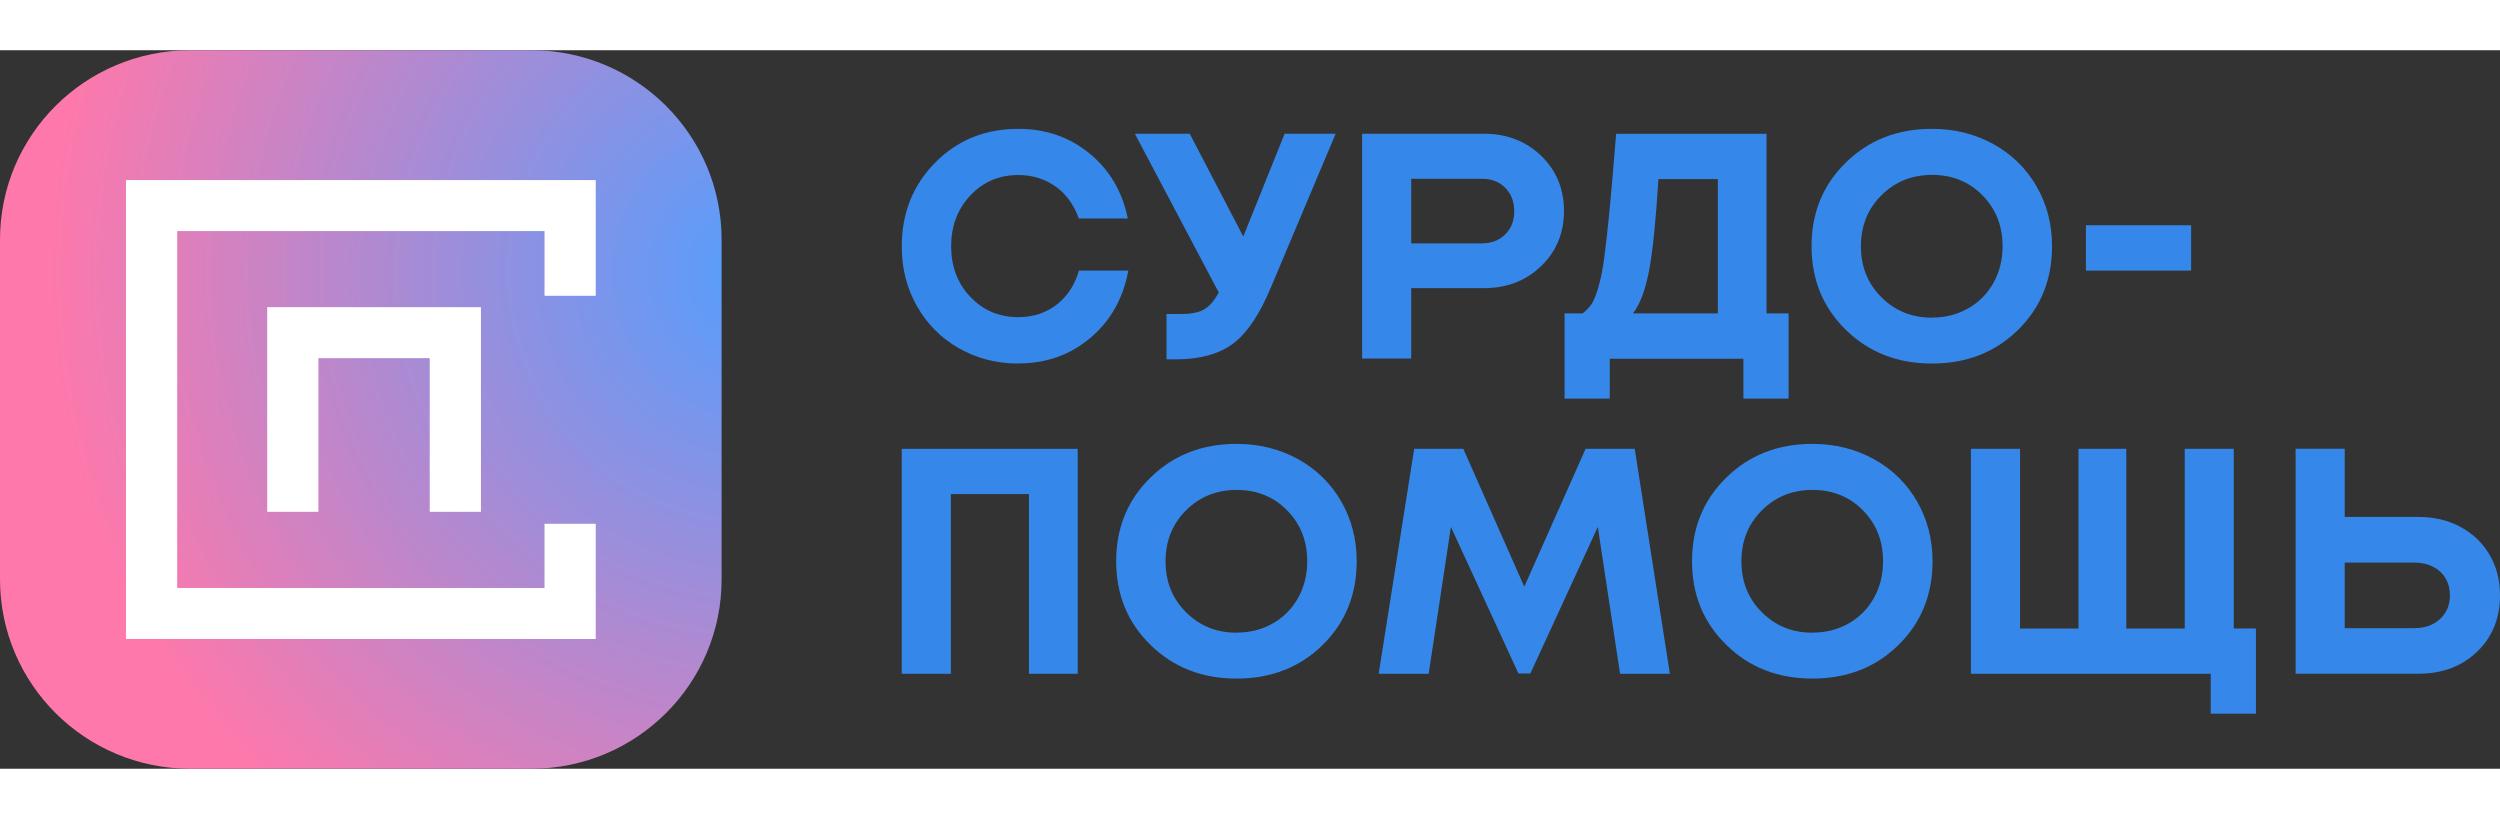 <svg width="290" height="95" viewBox="0 0 254 73" fill="none" xmlns="http://www.w3.org/2000/svg">
    <rect x="0" y="0" width="254" height="73" fill="#333333" stroke="none"/>
    <g clip-path="url(#clip0_318_12129)">
        <path d="M53.985 0H19.331C8.655 0 0 8.617 0 19.247V53.753C0 64.383 8.655 73 19.331 73H53.985C64.661 73 73.316 64.383 73.316 53.753V19.247C73.316 8.617 64.661 0 53.985 0Z"
              fill="url(#paint0_radial_318_12129)"/>
        <path d="M60.527 59.816H12.799V13.193H60.527V24.948H55.324V18.374H18.002V54.635H55.324V48.114H60.527V59.816Z"
              fill="white"/>
        <path d="M48.863 46.896H43.66V31.285H32.351V46.896H27.148V26.104H48.863V46.896Z" fill="white"/>
        <path d="M103.46 31.832C101.253 31.832 99.241 31.311 97.424 30.278C95.608 29.246 94.189 27.816 93.161 25.998C92.133 24.18 91.619 22.159 91.619 19.944C91.619 16.547 92.754 13.705 95.014 11.419C97.274 9.134 100.092 7.987 103.46 7.987C106.261 7.987 108.672 8.825 110.71 10.502C112.749 12.178 114.034 14.376 114.584 17.094H109.602C109.292 16.203 108.849 15.426 108.255 14.755C107.661 14.085 106.961 13.582 106.137 13.22C105.322 12.858 104.426 12.681 103.46 12.681C101.51 12.681 99.888 13.37 98.586 14.755C97.283 16.141 96.636 17.862 96.636 19.918C96.636 21.974 97.283 23.686 98.586 25.063C99.888 26.431 101.51 27.119 103.46 27.119C104.967 27.119 106.27 26.695 107.36 25.848C108.45 25.001 109.204 23.845 109.62 22.389H114.637C114.114 25.222 112.829 27.498 110.781 29.228C108.734 30.958 106.297 31.823 103.451 31.823L103.46 31.832Z"
              fill="#3588EA"/>
        <path d="M130.519 8.481H135.704L129.207 23.898C128.046 26.731 126.752 28.69 125.325 29.775C123.898 30.861 121.93 31.408 119.44 31.408H118.518V26.801H119.963C120.991 26.801 121.78 26.651 122.32 26.342C122.87 26.034 123.366 25.46 123.827 24.613L115.301 8.481H120.876L126.318 18.93L130.519 8.481Z"
              fill="#3588EA"/>
        <path d="M150.764 8.481C153.077 8.481 155.018 9.231 156.569 10.713C158.12 12.205 158.9 14.076 158.9 16.326C158.9 18.576 158.12 20.456 156.569 21.939C155.018 23.43 153.086 24.172 150.764 24.172H143.381V31.32H138.391V8.481H150.755H150.764ZM150.569 19.618C151.552 19.618 152.341 19.309 152.944 18.7C153.547 18.091 153.848 17.306 153.848 16.353C153.848 15.399 153.547 14.605 152.944 13.988C152.341 13.37 151.552 13.061 150.569 13.061H143.381V19.627H150.569V19.618Z"
              fill="#3588EA"/>
        <path d="M179.488 26.74H181.721V35.397H177.13V31.346H163.552V35.397H158.961V26.74H160.796C161.124 26.475 161.407 26.193 161.629 25.893C161.859 25.584 162.072 25.107 162.285 24.436C162.497 23.766 162.666 23.086 162.79 22.38C162.923 21.674 163.065 20.58 163.233 19.097C163.401 17.615 163.543 16.141 163.676 14.676C163.809 13.202 163.986 11.146 164.199 8.49H179.479V26.74H179.488ZM168.498 13.088C168.232 17.315 167.922 20.403 167.549 22.38C167.177 24.348 166.628 25.804 165.91 26.74H174.533V13.088H168.498Z"
              fill="#3588EA"/>
        <path d="M196.284 31.832C192.783 31.832 189.867 30.693 187.545 28.416C185.214 26.14 184.053 23.307 184.053 19.909C184.053 16.512 185.214 13.679 187.545 11.402C189.876 9.125 192.783 7.987 196.284 7.987C198.579 7.987 200.662 8.507 202.532 9.54C204.403 10.572 205.856 12.002 206.911 13.82C207.957 15.638 208.488 17.668 208.488 19.909C208.488 23.324 207.327 26.166 205.014 28.434C202.692 30.702 199.785 31.832 196.293 31.832H196.284ZM196.284 27.163C197.64 27.163 198.863 26.854 199.953 26.237C201.043 25.619 201.903 24.754 202.532 23.642C203.153 22.53 203.463 21.295 203.463 19.918C203.463 17.853 202.781 16.123 201.416 14.738C200.051 13.352 198.34 12.664 196.302 12.664C194.263 12.664 192.544 13.352 191.152 14.738C189.761 16.123 189.069 17.844 189.069 19.918C189.069 21.992 189.761 23.713 191.152 25.098C192.544 26.484 194.254 27.172 196.284 27.172V27.163Z"
              fill="#3588EA"/>
        <path d="M211.928 22.389V17.782H222.617V22.389H211.928Z" fill="#3588EA"/>
        <path d="M91.619 40.498H109.496V63.354H104.542V45.096H96.609V63.354H91.619V40.498Z" fill="#3588EA"/>
        <path d="M125.635 63.84C122.134 63.84 119.219 62.701 116.896 60.424C114.565 58.148 113.404 55.315 113.404 51.917C113.404 48.52 114.565 45.687 116.896 43.41C119.227 41.133 122.134 39.995 125.635 39.995C127.931 39.995 130.014 40.515 131.884 41.548C133.754 42.58 135.208 44.01 136.262 45.828C137.308 47.646 137.84 49.676 137.84 51.917C137.84 55.332 136.679 58.174 134.366 60.442C132.043 62.71 129.136 63.84 125.644 63.84H125.635ZM125.635 59.171C126.992 59.171 128.215 58.862 129.305 58.245C130.395 57.627 131.255 56.762 131.884 55.65C132.504 54.538 132.815 53.303 132.815 51.926C132.815 49.861 132.132 48.131 130.767 46.746C129.402 45.36 127.692 44.672 125.653 44.672C123.615 44.672 121.895 45.36 120.504 46.746C119.112 48.131 118.421 49.852 118.421 51.926C118.421 54 119.112 55.721 120.504 57.106C121.895 58.492 123.606 59.18 125.635 59.18V59.171Z"
              fill="#3588EA"/>
        <path d="M169.651 63.354H164.599L162.338 48.431L155.487 63.319H154.273L147.413 48.431L145.153 63.354H140.074L143.682 40.498H148.671L154.867 54.503L161.098 40.498H166.088L169.659 63.354H169.651Z"
              fill="#3588EA"/>
        <path d="M184.141 63.84C180.64 63.84 177.724 62.701 175.402 60.424C173.071 58.148 171.91 55.315 171.91 51.917C171.91 48.52 173.071 45.687 175.402 43.41C177.733 41.133 180.64 39.995 184.141 39.995C186.437 39.995 188.52 40.515 190.39 41.548C192.26 42.58 193.713 44.01 194.768 45.828C195.814 47.646 196.346 49.676 196.346 51.917C196.346 55.332 195.185 58.174 192.871 60.442C190.549 62.71 187.642 63.84 184.15 63.84H184.141ZM184.141 59.171C185.497 59.171 186.72 58.862 187.811 58.245C188.901 57.627 189.761 56.762 190.39 55.65C191.01 54.538 191.32 53.303 191.32 51.926C191.32 49.861 190.638 48.131 189.273 46.746C187.908 45.36 186.198 44.672 184.159 44.672C182.12 44.672 180.401 45.36 179.01 46.746C177.618 48.131 176.927 49.852 176.927 51.926C176.927 54 177.618 55.721 179.01 57.106C180.401 58.492 182.112 59.18 184.141 59.18V59.171Z"
              fill="#3588EA"/>
        <path d="M226.942 58.748H229.202V67.405H224.611V63.354H200.246V40.498H205.236V58.756H211.174V40.498H216.031V58.756H221.97V40.498H226.951V58.756L226.942 58.748Z"
              fill="#3588EA"/>
        <path d="M245.705 47.416C247.3 47.416 248.727 47.752 249.986 48.431C251.244 49.111 252.228 50.046 252.937 51.255C253.646 52.464 254.001 53.841 254.001 55.385C254.001 57.715 253.221 59.621 251.67 61.113C250.119 62.604 248.124 63.345 245.705 63.345H233.234V40.489H238.224V47.416H245.705ZM245.341 58.712C246.387 58.712 247.247 58.403 247.912 57.786C248.576 57.168 248.913 56.365 248.913 55.385C248.913 54.732 248.763 54.159 248.47 53.656C248.178 53.153 247.752 52.764 247.212 52.482C246.662 52.2 246.042 52.058 245.341 52.058H238.224V58.721H245.341V58.712Z"
              fill="#3588EA"/>
    </g>
    <defs>
        <radialGradient id="paint0_radial_318_12129" cx="0" cy="0" r="1" gradientUnits="userSpaceOnUse"
                        gradientTransform="translate(77.322 22.565) scale(72.74 72.426)">
            <stop stop-color="#539EFE"/>
            <stop offset="1" stop-color="#FE78AB"/>
        </radialGradient>
        <clipPath id="clip0_318_12129">
            <rect width="254" height="73" fill="white"/>
        </clipPath>
    </defs>
</svg>
